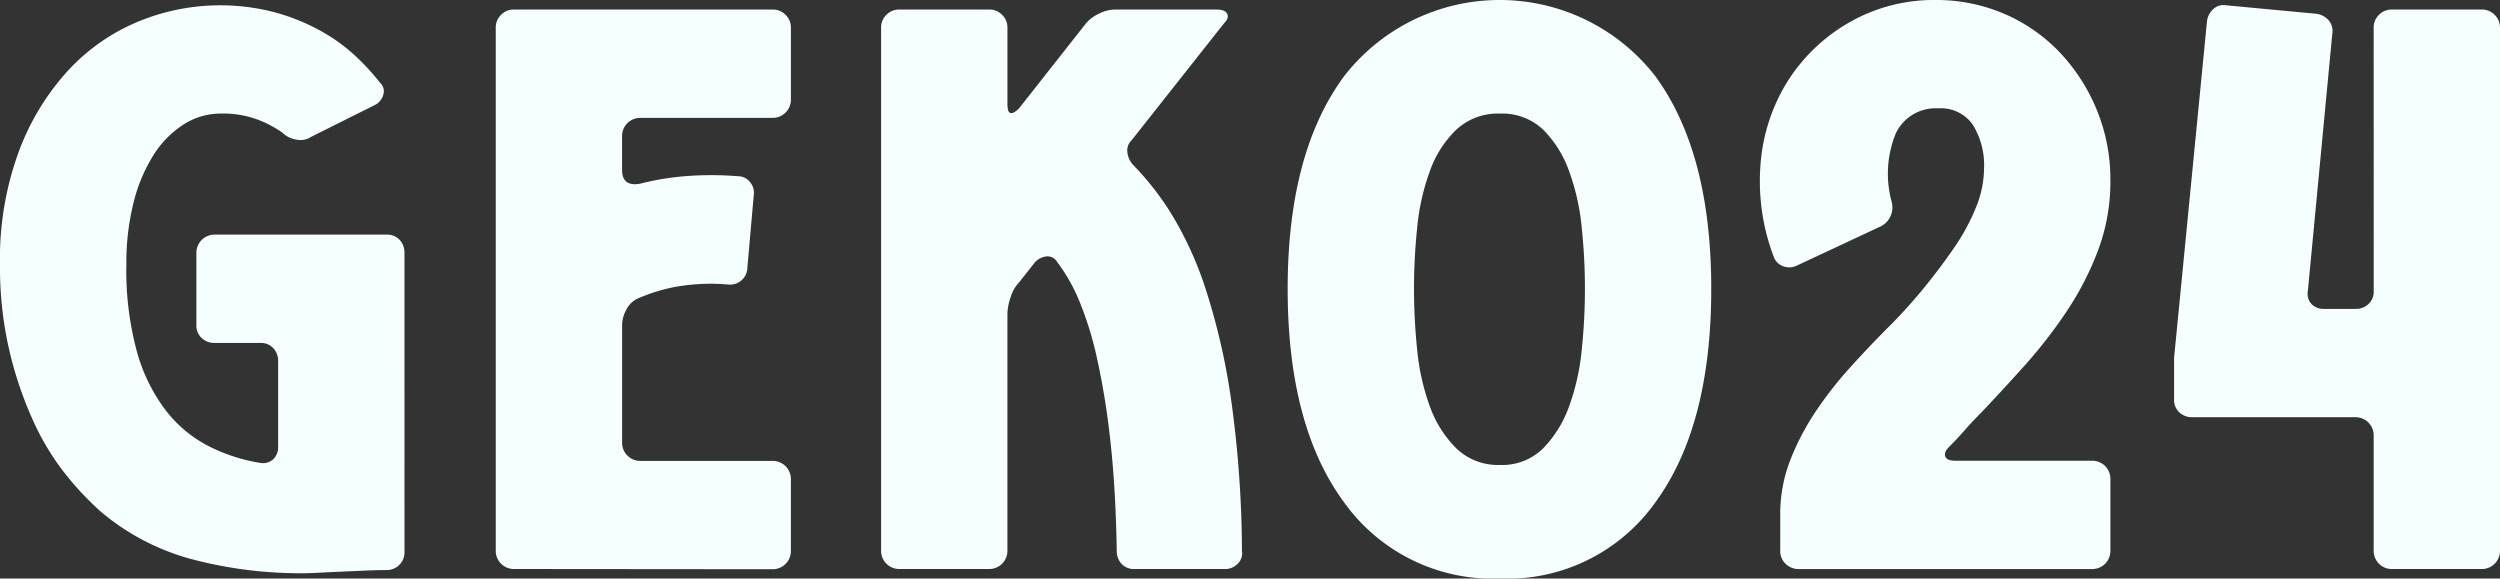 <svg xmlns="http://www.w3.org/2000/svg" width="200.742" height="46.457" viewBox="0 0 200.742 46.457">
  <rect x="0" y="0" width="200.742" height="46.457" fill="#333333" stroke="none"/>
  <defs>
    <clipPath id="clip-path">
      <rect id="Rectangle_20" width="200.742" height="46.457" fill="#f6ffff"/>
    </clipPath>
  </defs>
  <g id="Group_11" clip-path="url(#clip-path)">
    <path id="Path_57" d="M32.477,44.351a1.422,1.422,0,0,1-1.449,1.534q-.767,0-1.7.043l-1.918.085q-.981.042-1.79.085c-.541.028-.952.043-1.236.043a34.273,34.273,0,0,1-8.908-1.108A18.865,18.865,0,0,1,8.1,41.2a24.116,24.116,0,0,1-2.813-2.983,20.414,20.414,0,0,1-2.6-4.263A30.272,30.272,0,0,1,.767,28.326,29.583,29.583,0,0,1,0,21.336a24.938,24.938,0,0,1,1.534-9.12A19.8,19.8,0,0,1,5.541,5.694a16.013,16.013,0,0,1,5.626-3.878,17.282,17.282,0,0,1,10.869-.724A16.7,16.7,0,0,1,25.658,2.54a14.3,14.3,0,0,1,2.813,2,18.4,18.4,0,0,1,2.045,2.216.921.921,0,0,1,.257.981,1.3,1.3,0,0,1-.682.809l-5.115,2.557a1.552,1.552,0,0,1-1.193.214,2.048,2.048,0,0,1-1.108-.554,9.041,9.041,0,0,0-1.918-1.023,7.932,7.932,0,0,0-3.026-.511,5.534,5.534,0,0,0-3.026.9,7.932,7.932,0,0,0-2.43,2.515A13.077,13.077,0,0,0,10.7,16.477a19.986,19.986,0,0,0-.554,4.858A24.883,24.883,0,0,0,11,28.368,13.869,13.869,0,0,0,13.34,33.1a10.239,10.239,0,0,0,3.453,2.856,14.026,14.026,0,0,0,4.092,1.321,1.208,1.208,0,0,0,1.065-.3,1.324,1.324,0,0,0,.384-.98v-6.9a1.479,1.479,0,0,0-.384-1.023,1.362,1.362,0,0,0-1.065-.427H17.219A1.474,1.474,0,0,1,16.2,27.26,1.354,1.354,0,0,1,15.77,26.2V20.4a1.456,1.456,0,0,1,1.449-1.449H31.028a1.364,1.364,0,0,1,1.066.427,1.479,1.479,0,0,1,.384,1.023Z" transform="translate(0 -0.111)" fill="#f6ffff"/>
    <path id="Path_58" d="M51.569,45.888a1.456,1.456,0,0,1-1.449-1.449V2.414a1.394,1.394,0,0,1,.426-1.023A1.4,1.4,0,0,1,51.569.965h20.8a1.4,1.4,0,0,1,1.023.427,1.4,1.4,0,0,1,.427,1.023v5.8a1.456,1.456,0,0,1-1.45,1.449H61.713a1.455,1.455,0,0,0-1.449,1.449v2.728q0,1.364,1.449,1.108a21.482,21.482,0,0,1,3.58-.6,26.663,26.663,0,0,1,4.263,0,1.212,1.212,0,0,1,.98.469,1.322,1.322,0,0,1,.3,1.065l-.511,5.8a1.39,1.39,0,0,1-1.534,1.364,16.107,16.107,0,0,0-4.391.213,14.2,14.2,0,0,0-2.855.9,1.905,1.905,0,0,0-.938.9,2.625,2.625,0,0,0-.341,1.236v9.462a1.456,1.456,0,0,0,1.449,1.45H72.368a1.455,1.455,0,0,1,1.45,1.449v5.8a1.456,1.456,0,0,1-1.45,1.449Z" transform="translate(-10.313 -0.199)" fill="#f6ffff"/>
    <path id="Path_59" d="M109.2,11.451a1.146,1.146,0,0,0-.342,1.023,1.755,1.755,0,0,0,.511,1.023,22.888,22.888,0,0,1,3.069,3.963A28.35,28.35,0,0,1,115.2,23.6a53.121,53.121,0,0,1,2,8.822,89.789,89.789,0,0,1,.853,12.019,1.151,1.151,0,0,1-.342,1.023,1.392,1.392,0,0,1-1.023.426h-7.245a1.355,1.355,0,0,1-1.066-.426A1.476,1.476,0,0,1,108,44.44q-.086-5.029-.512-8.822a61.051,61.051,0,0,0-1.065-6.607,27.328,27.328,0,0,0-1.45-4.688,14,14,0,0,0-1.747-3.069.9.9,0,0,0-.852-.469,1.492,1.492,0,0,0-.938.469l-1.279,1.619a2.99,2.99,0,0,0-.681,1.194,4.378,4.378,0,0,0-.256,1.364V44.44a1.455,1.455,0,0,1-1.449,1.449H90.527a1.455,1.455,0,0,1-1.449-1.449V2.415A1.4,1.4,0,0,1,89.5,1.392,1.4,1.4,0,0,1,90.527.966h7.245a1.4,1.4,0,0,1,1.023.426,1.4,1.4,0,0,1,.427,1.024V8.553q0,.683.256.724c.17.029.4-.1.681-.384l5.371-6.819a3,3,0,0,1,1.023-.767,2.883,2.883,0,0,1,1.279-.341h8.183c.454,0,.738.114.852.341s.028.484-.256.767Z" transform="translate(-18.328 -0.199)" fill="#f6ffff"/>
    <path id="Path_60" d="M147.231,46.457A14.685,14.685,0,0,1,134.7,40.32q-4.519-6.138-4.518-17.134,0-10.909,4.518-17.048a15.816,15.816,0,0,1,25.019,0q4.475,6.137,4.475,17.048,0,11-4.475,17.134a14.575,14.575,0,0,1-12.488,6.137m0-37.336a4.9,4.9,0,0,0-3.495,1.279,8.605,8.605,0,0,0-2.132,3.324,18.238,18.238,0,0,0-1.023,4.561,47.26,47.26,0,0,0,0,9.8,18.222,18.222,0,0,0,1.023,4.561,9,9,0,0,0,2.132,3.367,4.807,4.807,0,0,0,3.495,1.321,4.671,4.671,0,0,0,3.453-1.321,9.308,9.308,0,0,0,2.088-3.367,18.223,18.223,0,0,0,1.023-4.561,47.1,47.1,0,0,0,0-9.8,18.239,18.239,0,0,0-1.023-4.561,8.885,8.885,0,0,0-2.088-3.324,4.762,4.762,0,0,0-3.453-1.279" transform="translate(-26.786 0)" fill="#f6ffff"/>
    <path id="Path_61" d="M206.068,14.491a15.723,15.723,0,0,1-.979,5.584,24.286,24.286,0,0,1-2.515,4.9,38.6,38.6,0,0,1-3.368,4.348q-1.833,2.046-3.537,3.835-.684.684-1.279,1.365t-1.279,1.364q-.428.428-.3.767t.809.341h11a1.455,1.455,0,0,1,1.449,1.449v5.8a1.454,1.454,0,0,1-1.449,1.449H181.092a1.492,1.492,0,0,1-1.108-.426,1.392,1.392,0,0,1-.427-1.023v-2.9a11.933,11.933,0,0,1,.767-4.3,20.143,20.143,0,0,1,2-3.879,30.283,30.283,0,0,1,2.813-3.623q1.577-1.745,3.2-3.367a41,41,0,0,0,2.77-3.069q1.32-1.619,2.43-3.239a16.54,16.54,0,0,0,1.747-3.24,8.367,8.367,0,0,0,.639-3.069,6.21,6.21,0,0,0-.9-3.537,3.114,3.114,0,0,0-2.771-1.322,3.537,3.537,0,0,0-3.41,2,8.551,8.551,0,0,0-.34,5.5,1.711,1.711,0,0,1-1.023,2.047l-6.564,3.068a1.381,1.381,0,0,1-1.066.085,1.263,1.263,0,0,1-.809-.766,17.1,17.1,0,0,1-1.066-7.417,14.616,14.616,0,0,1,2.258-6.819,14.2,14.2,0,0,1,5.03-4.688A13.643,13.643,0,0,1,192,0a13.8,13.8,0,0,1,5.541,1.108,13.511,13.511,0,0,1,4.433,3.069,14.984,14.984,0,0,1,2.983,4.6,14.636,14.636,0,0,1,1.108,5.711" transform="translate(-36.61 0)" fill="#f6ffff"/>
    <path id="Path_62" d="M235.822,2.323a1.4,1.4,0,0,1,.426-1.023,1.4,1.4,0,0,1,1.023-.427h7.245a1.4,1.4,0,0,1,1.023.427,1.4,1.4,0,0,1,.426,1.023V44.348a1.456,1.456,0,0,1-1.449,1.45h-7.245a1.456,1.456,0,0,1-1.449-1.45V35.057a1.455,1.455,0,0,0-1.449-1.45H221.245a1.47,1.47,0,0,1-1.022-.384,1.355,1.355,0,0,1-.427-1.065V28.834l2.642-27.022a1.573,1.573,0,0,1,.511-.98,1.206,1.206,0,0,1,1.023-.3l7.246.681a1.586,1.586,0,0,1,.98.512,1.331,1.331,0,0,1,.3,1.108l-1.959,20.629a1.207,1.207,0,0,0,.3,1.065,1.327,1.327,0,0,0,.98.384h2.558a1.481,1.481,0,0,0,1.023-.384,1.36,1.36,0,0,0,.426-1.065Z" transform="translate(-45.224 -0.107)" fill="#f6ffff"/>
  </g>
</svg>
